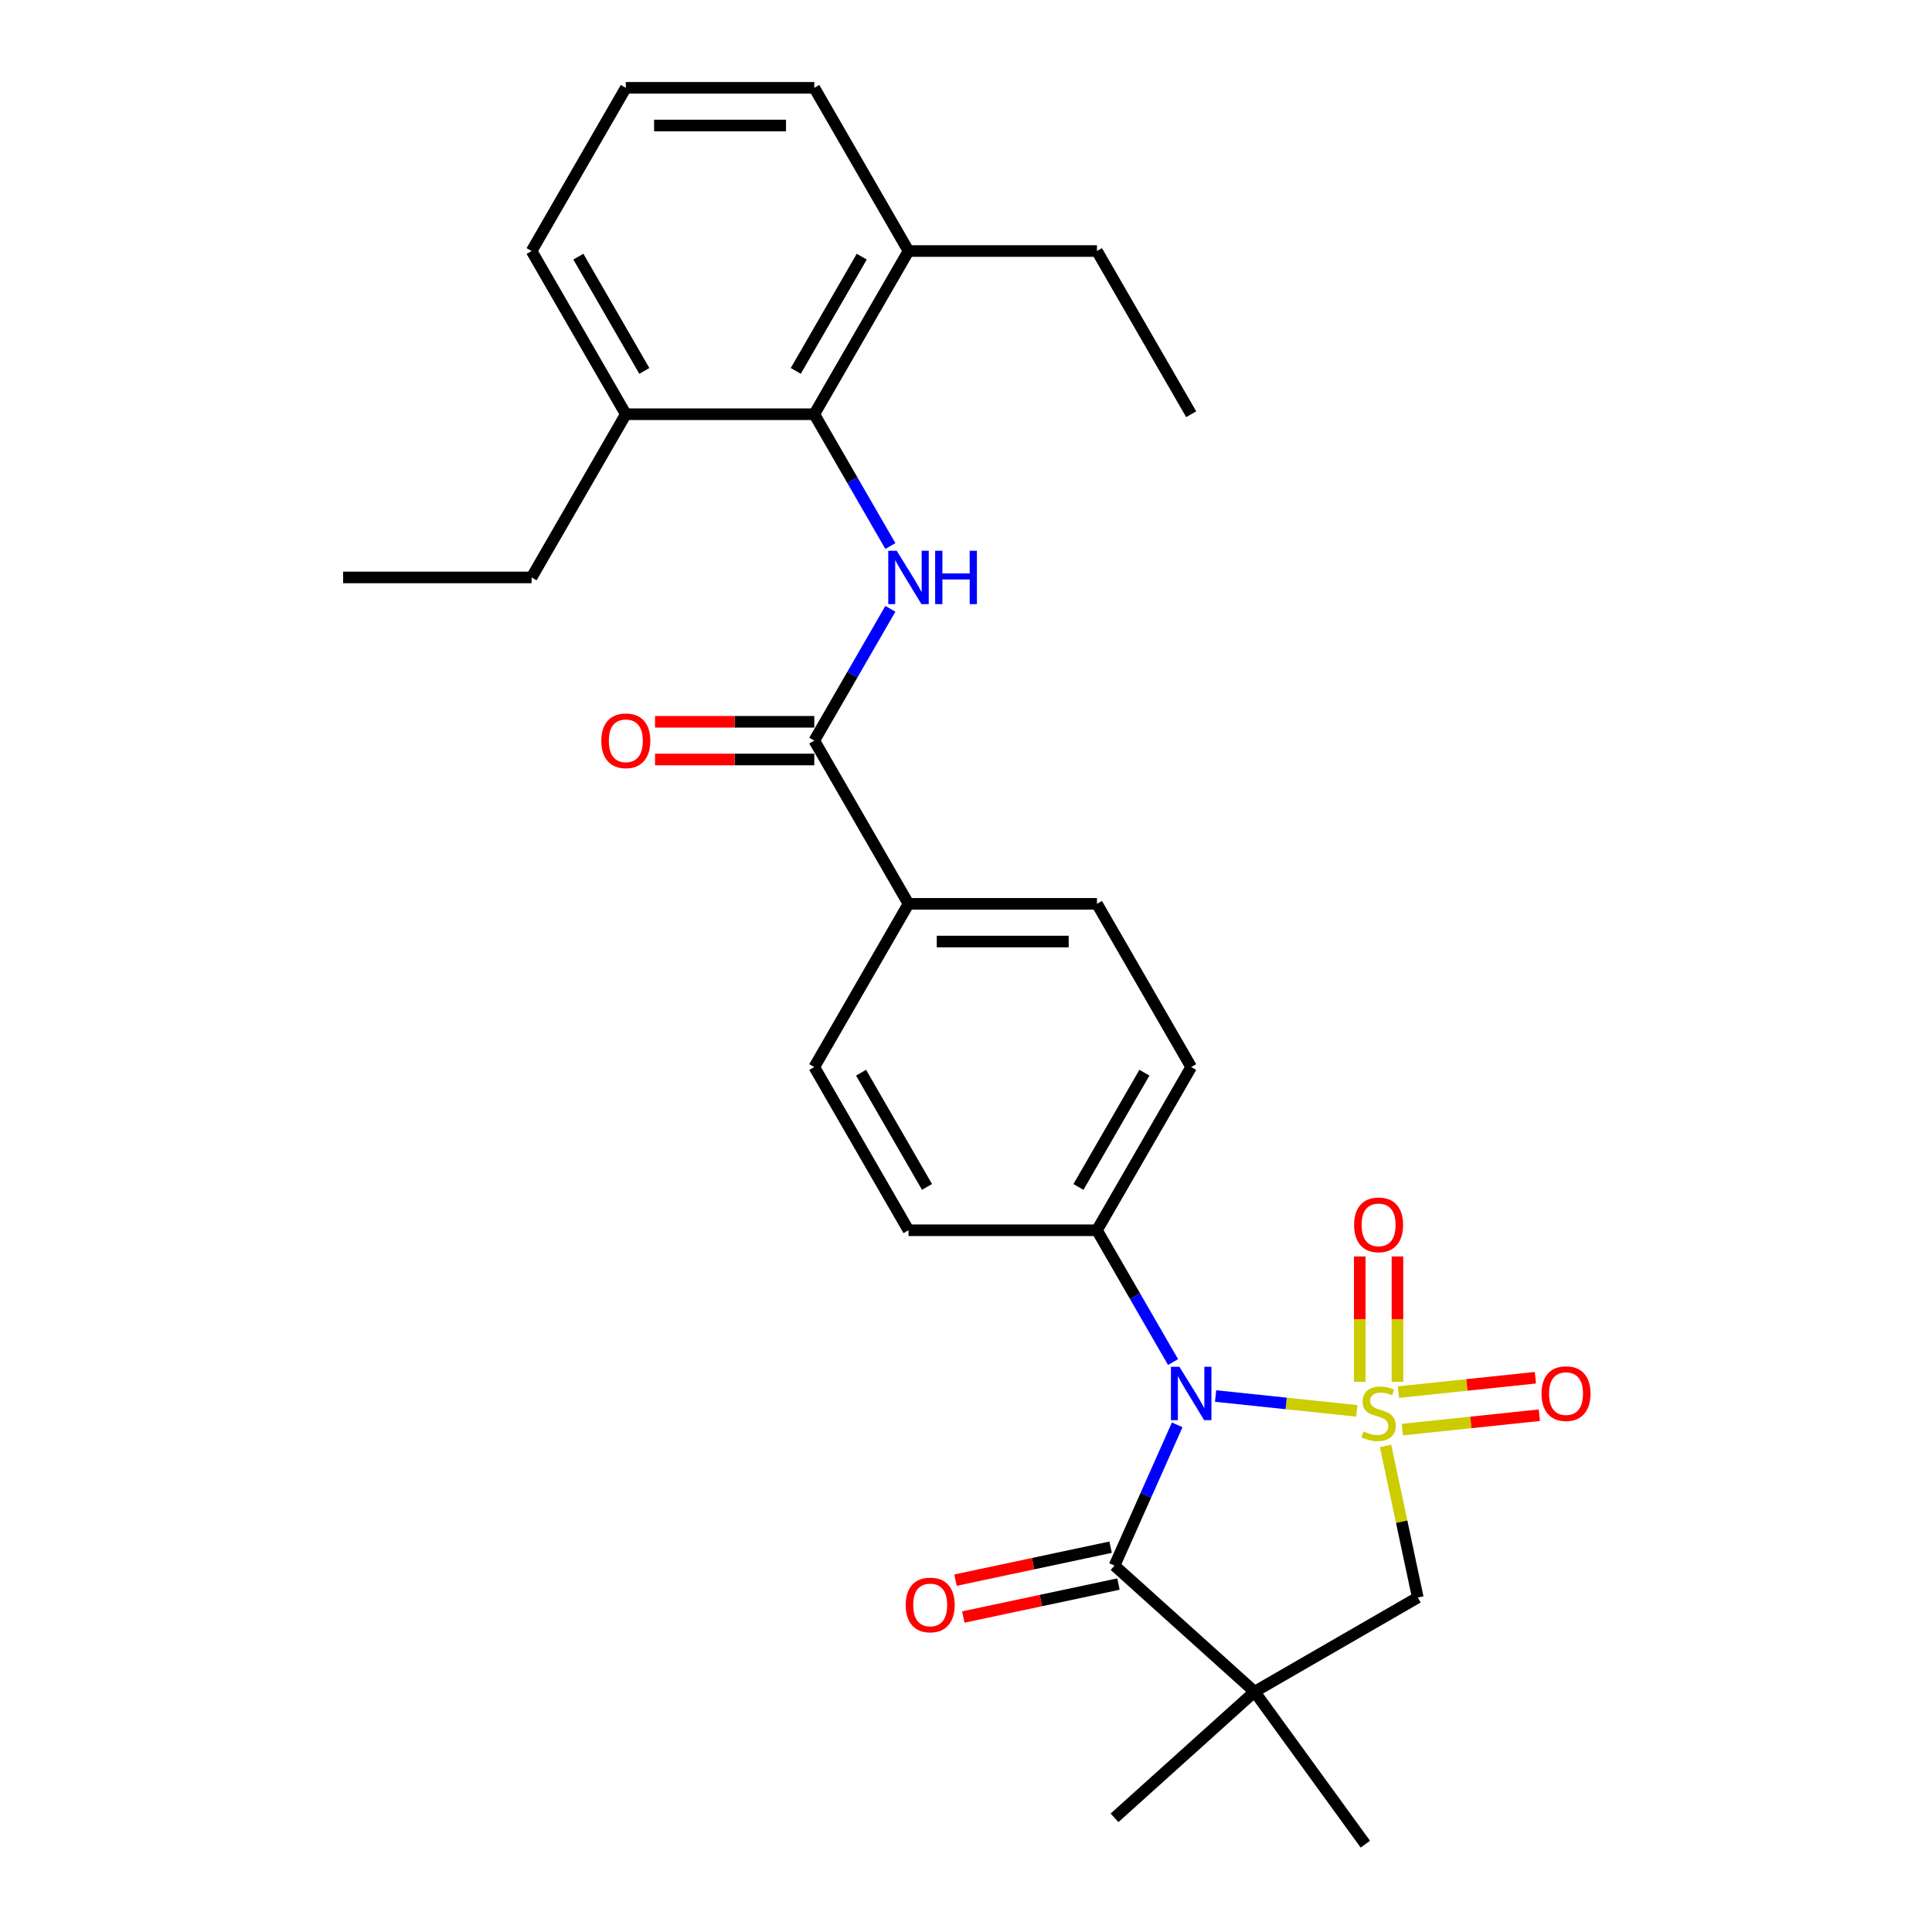 <?xml version='1.0' encoding='iso-8859-1'?>
<svg version='1.1' baseProfile='full'
              xmlns='http://www.w3.org/2000/svg'
                      xmlns:rdkit='http://www.rdkit.org/xml'
                      xmlns:xlink='http://www.w3.org/1999/xlink'
                  xml:space='preserve'
width='1000px' height='1000px' viewBox='0 0 1000 1000'>
<!-- END OF HEADER -->
<rect style='opacity:1.0;fill:#FFFFFF;stroke:none' width='1000' height='1000' x='0' y='0'> </rect>
<path class='bond-0' d='M 702.267,730.261 L 665.726,726.421' style='fill:none;fill-rule:evenodd;stroke:#CCCC00;stroke-width:6px;stroke-linecap:butt;stroke-linejoin:miter;stroke-opacity:1' />
<path class='bond-0' d='M 665.726,726.421 L 629.185,722.58' style='fill:none;fill-rule:evenodd;stroke:#0000FF;stroke-width:6px;stroke-linecap:butt;stroke-linejoin:miter;stroke-opacity:1' />
<path class='bond-3' d='M 717.166,748.401 L 725.505,787.631' style='fill:none;fill-rule:evenodd;stroke:#CCCC00;stroke-width:6px;stroke-linecap:butt;stroke-linejoin:miter;stroke-opacity:1' />
<path class='bond-3' d='M 725.505,787.631 L 733.843,826.86' style='fill:none;fill-rule:evenodd;stroke:#000000;stroke-width:6px;stroke-linecap:butt;stroke-linejoin:miter;stroke-opacity:1' />
<path class='bond-7' d='M 723.317,715.237 L 723.317,682.786' style='fill:none;fill-rule:evenodd;stroke:#CCCC00;stroke-width:6px;stroke-linecap:butt;stroke-linejoin:miter;stroke-opacity:1' />
<path class='bond-7' d='M 723.317,682.786 L 723.317,650.336' style='fill:none;fill-rule:evenodd;stroke:#FF0000;stroke-width:6px;stroke-linecap:butt;stroke-linejoin:miter;stroke-opacity:1' />
<path class='bond-7' d='M 703.808,715.237 L 703.808,682.786' style='fill:none;fill-rule:evenodd;stroke:#CCCC00;stroke-width:6px;stroke-linecap:butt;stroke-linejoin:miter;stroke-opacity:1' />
<path class='bond-7' d='M 703.808,682.786 L 703.808,650.336' style='fill:none;fill-rule:evenodd;stroke:#FF0000;stroke-width:6px;stroke-linecap:butt;stroke-linejoin:miter;stroke-opacity:1' />
<path class='bond-8' d='M 725.878,739.962 L 761.317,736.237' style='fill:none;fill-rule:evenodd;stroke:#CCCC00;stroke-width:6px;stroke-linecap:butt;stroke-linejoin:miter;stroke-opacity:1' />
<path class='bond-8' d='M 761.317,736.237 L 796.756,732.513' style='fill:none;fill-rule:evenodd;stroke:#FF0000;stroke-width:6px;stroke-linecap:butt;stroke-linejoin:miter;stroke-opacity:1' />
<path class='bond-8' d='M 723.839,720.56 L 759.278,716.836' style='fill:none;fill-rule:evenodd;stroke:#CCCC00;stroke-width:6px;stroke-linecap:butt;stroke-linejoin:miter;stroke-opacity:1' />
<path class='bond-8' d='M 759.278,716.836 L 794.717,713.111' style='fill:none;fill-rule:evenodd;stroke:#FF0000;stroke-width:6px;stroke-linecap:butt;stroke-linejoin:miter;stroke-opacity:1' />
<path class='bond-1' d='M 609.319,737.503 L 593.099,773.933' style='fill:none;fill-rule:evenodd;stroke:#0000FF;stroke-width:6px;stroke-linecap:butt;stroke-linejoin:miter;stroke-opacity:1' />
<path class='bond-1' d='M 593.099,773.933 L 576.88,810.362' style='fill:none;fill-rule:evenodd;stroke:#000000;stroke-width:6px;stroke-linecap:butt;stroke-linejoin:miter;stroke-opacity:1' />
<path class='bond-9' d='M 607.172,705.002 L 587.477,670.89' style='fill:none;fill-rule:evenodd;stroke:#0000FF;stroke-width:6px;stroke-linecap:butt;stroke-linejoin:miter;stroke-opacity:1' />
<path class='bond-9' d='M 587.477,670.89 L 567.783,636.778' style='fill:none;fill-rule:evenodd;stroke:#000000;stroke-width:6px;stroke-linecap:butt;stroke-linejoin:miter;stroke-opacity:1' />
<path class='bond-11' d='M 574.852,800.821 L 534.706,809.355' style='fill:none;fill-rule:evenodd;stroke:#000000;stroke-width:6px;stroke-linecap:butt;stroke-linejoin:miter;stroke-opacity:1' />
<path class='bond-11' d='M 534.706,809.355 L 494.559,817.888' style='fill:none;fill-rule:evenodd;stroke:#FF0000;stroke-width:6px;stroke-linecap:butt;stroke-linejoin:miter;stroke-opacity:1' />
<path class='bond-11' d='M 578.908,819.904 L 538.762,828.437' style='fill:none;fill-rule:evenodd;stroke:#000000;stroke-width:6px;stroke-linecap:butt;stroke-linejoin:miter;stroke-opacity:1' />
<path class='bond-11' d='M 538.762,828.437 L 498.615,836.97' style='fill:none;fill-rule:evenodd;stroke:#FF0000;stroke-width:6px;stroke-linecap:butt;stroke-linejoin:miter;stroke-opacity:1' />
<path class='bond-28' d='M 576.88,810.362 L 649.368,875.631' style='fill:none;fill-rule:evenodd;stroke:#000000;stroke-width:6px;stroke-linecap:butt;stroke-linejoin:miter;stroke-opacity:1' />
<path class='bond-2' d='M 649.368,875.631 L 733.843,826.86' style='fill:none;fill-rule:evenodd;stroke:#000000;stroke-width:6px;stroke-linecap:butt;stroke-linejoin:miter;stroke-opacity:1' />
<path class='bond-19' d='M 649.368,875.631 L 706.703,954.545' style='fill:none;fill-rule:evenodd;stroke:#000000;stroke-width:6px;stroke-linecap:butt;stroke-linejoin:miter;stroke-opacity:1' />
<path class='bond-20' d='M 649.368,875.631 L 576.88,940.901' style='fill:none;fill-rule:evenodd;stroke:#000000;stroke-width:6px;stroke-linecap:butt;stroke-linejoin:miter;stroke-opacity:1' />
<path class='bond-4' d='M 460.857,315.129 L 441.163,349.241' style='fill:none;fill-rule:evenodd;stroke:#0000FF;stroke-width:6px;stroke-linecap:butt;stroke-linejoin:miter;stroke-opacity:1' />
<path class='bond-4' d='M 441.163,349.241 L 421.468,383.354' style='fill:none;fill-rule:evenodd;stroke:#000000;stroke-width:6px;stroke-linecap:butt;stroke-linejoin:miter;stroke-opacity:1' />
<path class='bond-6' d='M 460.857,282.628 L 441.163,248.516' style='fill:none;fill-rule:evenodd;stroke:#0000FF;stroke-width:6px;stroke-linecap:butt;stroke-linejoin:miter;stroke-opacity:1' />
<path class='bond-6' d='M 441.163,248.516 L 421.468,214.404' style='fill:none;fill-rule:evenodd;stroke:#000000;stroke-width:6px;stroke-linecap:butt;stroke-linejoin:miter;stroke-opacity:1' />
<path class='bond-5' d='M 421.468,383.354 L 470.24,467.828' style='fill:none;fill-rule:evenodd;stroke:#000000;stroke-width:6px;stroke-linecap:butt;stroke-linejoin:miter;stroke-opacity:1' />
<path class='bond-12' d='M 421.468,373.599 L 380.256,373.599' style='fill:none;fill-rule:evenodd;stroke:#000000;stroke-width:6px;stroke-linecap:butt;stroke-linejoin:miter;stroke-opacity:1' />
<path class='bond-12' d='M 380.256,373.599 L 339.044,373.599' style='fill:none;fill-rule:evenodd;stroke:#FF0000;stroke-width:6px;stroke-linecap:butt;stroke-linejoin:miter;stroke-opacity:1' />
<path class='bond-12' d='M 421.468,393.108 L 380.256,393.108' style='fill:none;fill-rule:evenodd;stroke:#000000;stroke-width:6px;stroke-linecap:butt;stroke-linejoin:miter;stroke-opacity:1' />
<path class='bond-12' d='M 380.256,393.108 L 339.044,393.108' style='fill:none;fill-rule:evenodd;stroke:#FF0000;stroke-width:6px;stroke-linecap:butt;stroke-linejoin:miter;stroke-opacity:1' />
<path class='bond-13' d='M 421.468,214.404 L 470.24,129.929' style='fill:none;fill-rule:evenodd;stroke:#000000;stroke-width:6px;stroke-linecap:butt;stroke-linejoin:miter;stroke-opacity:1' />
<path class='bond-13' d='M 411.889,191.979 L 446.029,132.846' style='fill:none;fill-rule:evenodd;stroke:#000000;stroke-width:6px;stroke-linecap:butt;stroke-linejoin:miter;stroke-opacity:1' />
<path class='bond-14' d='M 421.468,214.404 L 323.925,214.404' style='fill:none;fill-rule:evenodd;stroke:#000000;stroke-width:6px;stroke-linecap:butt;stroke-linejoin:miter;stroke-opacity:1' />
<path class='bond-15' d='M 567.783,636.778 L 616.554,552.303' style='fill:none;fill-rule:evenodd;stroke:#000000;stroke-width:6px;stroke-linecap:butt;stroke-linejoin:miter;stroke-opacity:1' />
<path class='bond-15' d='M 558.203,614.352 L 592.343,555.22' style='fill:none;fill-rule:evenodd;stroke:#000000;stroke-width:6px;stroke-linecap:butt;stroke-linejoin:miter;stroke-opacity:1' />
<path class='bond-16' d='M 567.783,636.778 L 470.24,636.778' style='fill:none;fill-rule:evenodd;stroke:#000000;stroke-width:6px;stroke-linecap:butt;stroke-linejoin:miter;stroke-opacity:1' />
<path class='bond-10' d='M 470.24,467.828 L 421.468,552.303' style='fill:none;fill-rule:evenodd;stroke:#000000;stroke-width:6px;stroke-linecap:butt;stroke-linejoin:miter;stroke-opacity:1' />
<path class='bond-29' d='M 470.24,467.828 L 567.783,467.828' style='fill:none;fill-rule:evenodd;stroke:#000000;stroke-width:6px;stroke-linecap:butt;stroke-linejoin:miter;stroke-opacity:1' />
<path class='bond-29' d='M 484.871,487.337 L 553.151,487.337' style='fill:none;fill-rule:evenodd;stroke:#000000;stroke-width:6px;stroke-linecap:butt;stroke-linejoin:miter;stroke-opacity:1' />
<path class='bond-23' d='M 470.24,129.929 L 421.468,45.455' style='fill:none;fill-rule:evenodd;stroke:#000000;stroke-width:6px;stroke-linecap:butt;stroke-linejoin:miter;stroke-opacity:1' />
<path class='bond-25' d='M 470.24,129.929 L 567.783,129.929' style='fill:none;fill-rule:evenodd;stroke:#000000;stroke-width:6px;stroke-linecap:butt;stroke-linejoin:miter;stroke-opacity:1' />
<path class='bond-22' d='M 323.925,214.404 L 275.153,129.929' style='fill:none;fill-rule:evenodd;stroke:#000000;stroke-width:6px;stroke-linecap:butt;stroke-linejoin:miter;stroke-opacity:1' />
<path class='bond-22' d='M 333.504,191.979 L 299.364,132.846' style='fill:none;fill-rule:evenodd;stroke:#000000;stroke-width:6px;stroke-linecap:butt;stroke-linejoin:miter;stroke-opacity:1' />
<path class='bond-24' d='M 323.925,214.404 L 275.153,298.879' style='fill:none;fill-rule:evenodd;stroke:#000000;stroke-width:6px;stroke-linecap:butt;stroke-linejoin:miter;stroke-opacity:1' />
<path class='bond-17' d='M 616.554,552.303 L 567.783,467.828' style='fill:none;fill-rule:evenodd;stroke:#000000;stroke-width:6px;stroke-linecap:butt;stroke-linejoin:miter;stroke-opacity:1' />
<path class='bond-18' d='M 470.24,636.778 L 421.468,552.303' style='fill:none;fill-rule:evenodd;stroke:#000000;stroke-width:6px;stroke-linecap:butt;stroke-linejoin:miter;stroke-opacity:1' />
<path class='bond-18' d='M 479.819,614.352 L 445.679,555.22' style='fill:none;fill-rule:evenodd;stroke:#000000;stroke-width:6px;stroke-linecap:butt;stroke-linejoin:miter;stroke-opacity:1' />
<path class='bond-21' d='M 323.925,45.455 L 275.153,129.929' style='fill:none;fill-rule:evenodd;stroke:#000000;stroke-width:6px;stroke-linecap:butt;stroke-linejoin:miter;stroke-opacity:1' />
<path class='bond-30' d='M 323.925,45.455 L 421.468,45.455' style='fill:none;fill-rule:evenodd;stroke:#000000;stroke-width:6px;stroke-linecap:butt;stroke-linejoin:miter;stroke-opacity:1' />
<path class='bond-30' d='M 338.556,64.963 L 406.837,64.963' style='fill:none;fill-rule:evenodd;stroke:#000000;stroke-width:6px;stroke-linecap:butt;stroke-linejoin:miter;stroke-opacity:1' />
<path class='bond-26' d='M 275.153,298.879 L 177.61,298.879' style='fill:none;fill-rule:evenodd;stroke:#000000;stroke-width:6px;stroke-linecap:butt;stroke-linejoin:miter;stroke-opacity:1' />
<path class='bond-27' d='M 567.783,129.929 L 616.554,214.404' style='fill:none;fill-rule:evenodd;stroke:#000000;stroke-width:6px;stroke-linecap:butt;stroke-linejoin:miter;stroke-opacity:1' />
<path  class='atom-0' d='M 705.759 740.93
Q 706.071 741.047, 707.359 741.593
Q 708.647 742.139, 710.051 742.49
Q 711.495 742.803, 712.899 742.803
Q 715.514 742.803, 717.035 741.554
Q 718.557 740.266, 718.557 738.042
Q 718.557 736.521, 717.777 735.584
Q 717.035 734.648, 715.865 734.141
Q 714.694 733.633, 712.743 733.048
Q 710.285 732.307, 708.803 731.605
Q 707.359 730.902, 706.306 729.42
Q 705.291 727.937, 705.291 725.44
Q 705.291 721.967, 707.632 719.821
Q 710.012 717.675, 714.694 717.675
Q 717.894 717.675, 721.522 719.197
L 720.625 722.201
Q 717.308 720.836, 714.811 720.836
Q 712.119 720.836, 710.636 721.967
Q 709.154 723.06, 709.193 724.972
Q 709.193 726.454, 709.934 727.352
Q 710.714 728.249, 711.807 728.756
Q 712.938 729.264, 714.811 729.849
Q 717.308 730.629, 718.791 731.409
Q 720.274 732.19, 721.327 733.79
Q 722.42 735.35, 722.42 738.042
Q 722.42 741.866, 719.844 743.934
Q 717.308 745.963, 713.055 745.963
Q 710.597 745.963, 708.725 745.417
Q 706.891 744.909, 704.706 744.012
L 705.759 740.93
' fill='#CCCC00'/>
<path  class='atom-1' d='M 610.448 707.44
L 619.5 722.072
Q 620.397 723.515, 621.841 726.13
Q 623.285 728.744, 623.363 728.9
L 623.363 707.44
L 627.03 707.44
L 627.03 735.065
L 623.245 735.065
L 613.53 719.068
Q 612.399 717.195, 611.189 715.049
Q 610.019 712.903, 609.668 712.239
L 609.668 735.065
L 606.078 735.065
L 606.078 707.44
L 610.448 707.44
' fill='#0000FF'/>
<path  class='atom-5' d='M 464.133 285.067
L 473.185 299.698
Q 474.083 301.142, 475.526 303.756
Q 476.97 306.37, 477.048 306.526
L 477.048 285.067
L 480.716 285.067
L 480.716 312.691
L 476.931 312.691
L 467.216 296.694
Q 466.084 294.821, 464.875 292.675
Q 463.704 290.529, 463.353 289.866
L 463.353 312.691
L 459.763 312.691
L 459.763 285.067
L 464.133 285.067
' fill='#0000FF'/>
<path  class='atom-5' d='M 484.032 285.067
L 487.778 285.067
L 487.778 296.811
L 501.902 296.811
L 501.902 285.067
L 505.648 285.067
L 505.648 312.691
L 501.902 312.691
L 501.902 299.932
L 487.778 299.932
L 487.778 312.691
L 484.032 312.691
L 484.032 285.067
' fill='#0000FF'/>
<path  class='atom-8' d='M 700.882 633.984
Q 700.882 627.351, 704.16 623.644
Q 707.437 619.937, 713.563 619.937
Q 719.688 619.937, 722.966 623.644
Q 726.243 627.351, 726.243 633.984
Q 726.243 640.694, 722.927 644.518
Q 719.61 648.303, 713.563 648.303
Q 707.476 648.303, 704.16 644.518
Q 700.882 640.733, 700.882 633.984
M 713.563 645.181
Q 717.777 645.181, 720.04 642.372
Q 722.342 639.524, 722.342 633.984
Q 722.342 628.56, 720.04 625.829
Q 717.777 623.059, 713.563 623.059
Q 709.349 623.059, 707.047 625.79
Q 704.784 628.521, 704.784 633.984
Q 704.784 639.563, 707.047 642.372
Q 709.349 645.181, 713.563 645.181
' fill='#FF0000'/>
<path  class='atom-9' d='M 797.891 721.331
Q 797.891 714.698, 801.168 710.991
Q 804.446 707.284, 810.571 707.284
Q 816.697 707.284, 819.975 710.991
Q 823.252 714.698, 823.252 721.331
Q 823.252 728.041, 819.936 731.865
Q 816.619 735.65, 810.571 735.65
Q 804.485 735.65, 801.168 731.865
Q 797.891 728.08, 797.891 721.331
M 810.571 732.528
Q 814.785 732.528, 817.048 729.719
Q 819.35 726.871, 819.35 721.331
Q 819.35 715.907, 817.048 713.176
Q 814.785 710.406, 810.571 710.406
Q 806.358 710.406, 804.056 713.137
Q 801.793 715.868, 801.793 721.331
Q 801.793 726.91, 804.056 729.719
Q 806.358 732.528, 810.571 732.528
' fill='#FF0000'/>
<path  class='atom-12' d='M 468.788 830.721
Q 468.788 824.088, 472.065 820.381
Q 475.343 816.675, 481.468 816.675
Q 487.594 816.675, 490.871 820.381
Q 494.149 824.088, 494.149 830.721
Q 494.149 837.432, 490.832 841.255
Q 487.516 845.04, 481.468 845.04
Q 475.382 845.04, 472.065 841.255
Q 468.788 837.471, 468.788 830.721
M 481.468 841.919
Q 485.682 841.919, 487.945 839.11
Q 490.247 836.261, 490.247 830.721
Q 490.247 825.297, 487.945 822.566
Q 485.682 819.796, 481.468 819.796
Q 477.254 819.796, 474.952 822.527
Q 472.689 825.258, 472.689 830.721
Q 472.689 836.3, 474.952 839.11
Q 477.254 841.919, 481.468 841.919
' fill='#FF0000'/>
<path  class='atom-13' d='M 311.244 383.432
Q 311.244 376.799, 314.522 373.092
Q 317.799 369.385, 323.925 369.385
Q 330.051 369.385, 333.328 373.092
Q 336.606 376.799, 336.606 383.432
Q 336.606 390.143, 333.289 393.966
Q 329.973 397.751, 323.925 397.751
Q 317.838 397.751, 314.522 393.966
Q 311.244 390.182, 311.244 383.432
M 323.925 394.629
Q 328.139 394.629, 330.402 391.82
Q 332.704 388.972, 332.704 383.432
Q 332.704 378.008, 330.402 375.277
Q 328.139 372.507, 323.925 372.507
Q 319.711 372.507, 317.409 375.238
Q 315.146 377.969, 315.146 383.432
Q 315.146 389.011, 317.409 391.82
Q 319.711 394.629, 323.925 394.629
' fill='#FF0000'/>
</svg>
